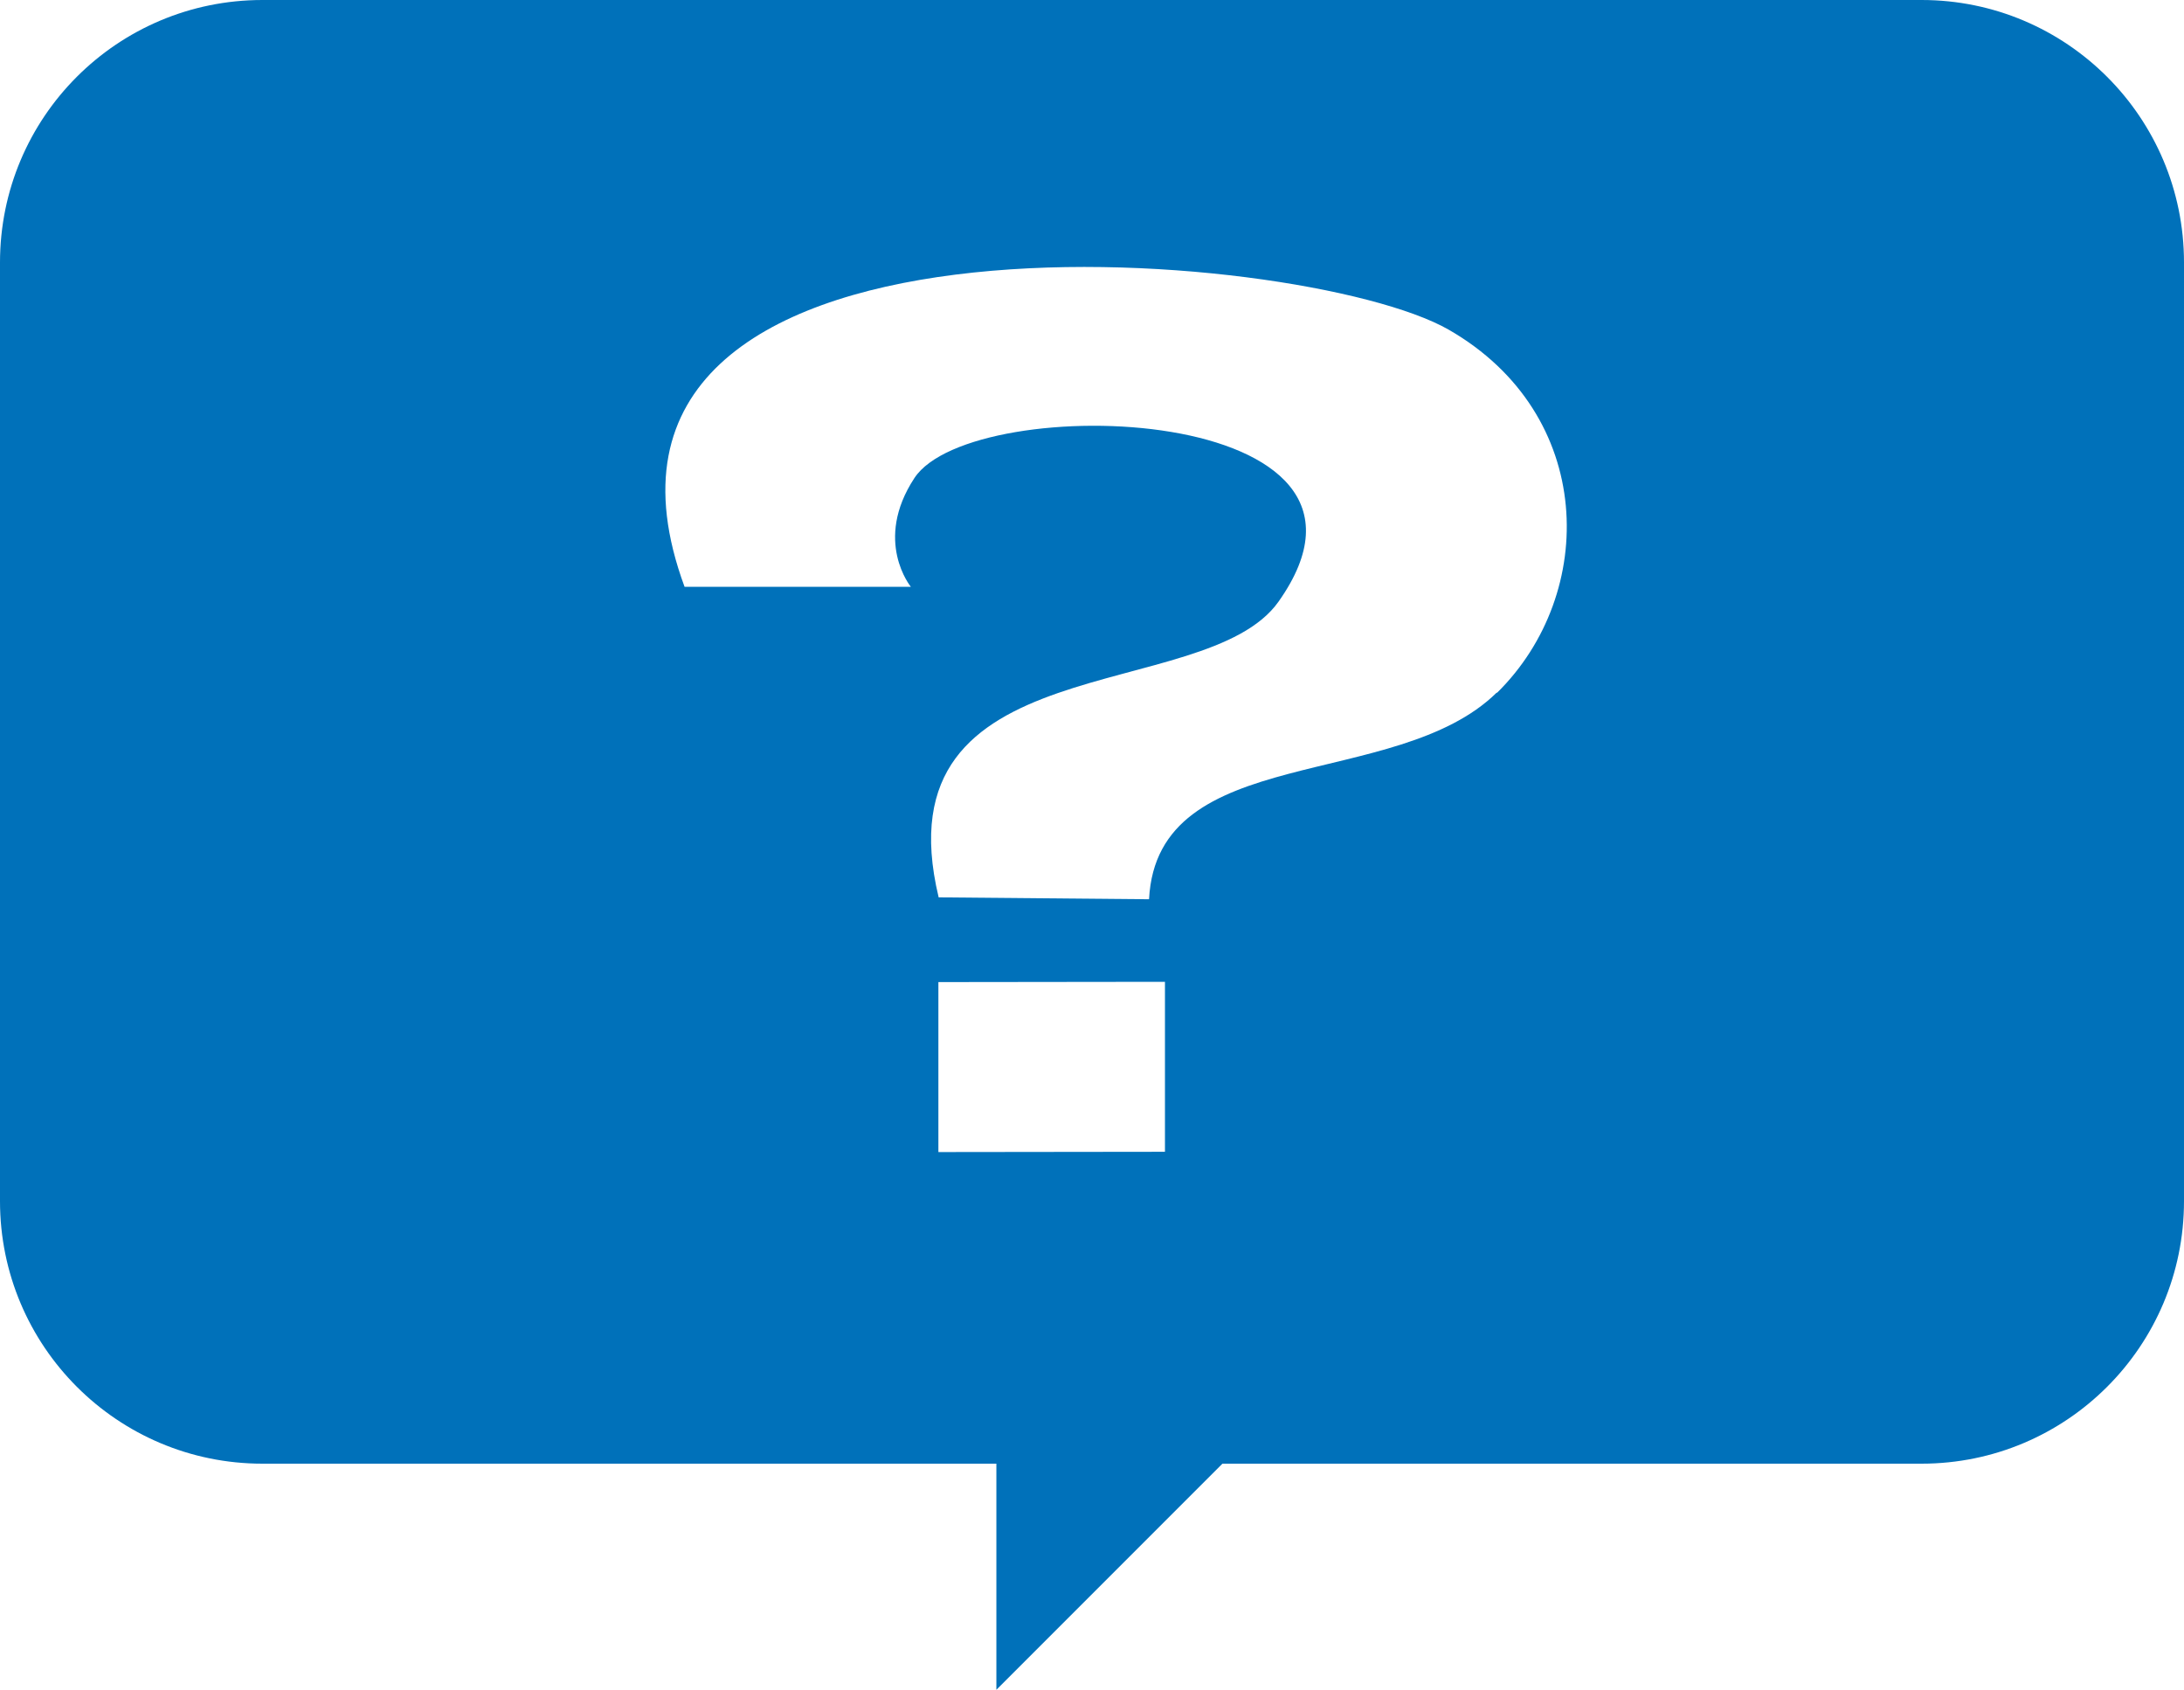 <?xml version="1.0" encoding="UTF-8"?><svg id="_レイヤー_2" xmlns="http://www.w3.org/2000/svg" viewBox="0 0 80.97 62.63"><defs><style>.cls-1{fill:#0071ba;}</style></defs><g id="design"><path class="cls-1" d="M71.24,0H9.73C4.35,0,0,4.35,0,9.73v34.79c0,5.37,4.35,9.73,9.73,9.73h27.21v8.38l8.38-8.38h25.92c5.37,0,9.73-4.35,9.73-9.73V9.73c0-5.37-4.35-9.73-9.73-9.73ZM34.79,42.7v-6.3s8.4-.01,8.4-.01v6.3s-8.4.01-8.4.01ZM55.49,25.67c-3.74,3.68-12.59,1.81-12.89,7.66l-7.8-.07c-2.27-9.45,9.86-7.09,12.6-10.96,5.24-7.4-11.36-7.85-13.5-4.58-1.53,2.33-.13,4.03-.13,4.03h-8.39c-5.54-15.02,22.87-12.66,28.33-9.53,5.45,3.13,5.53,9.78,1.79,13.46Z"/></g></svg>